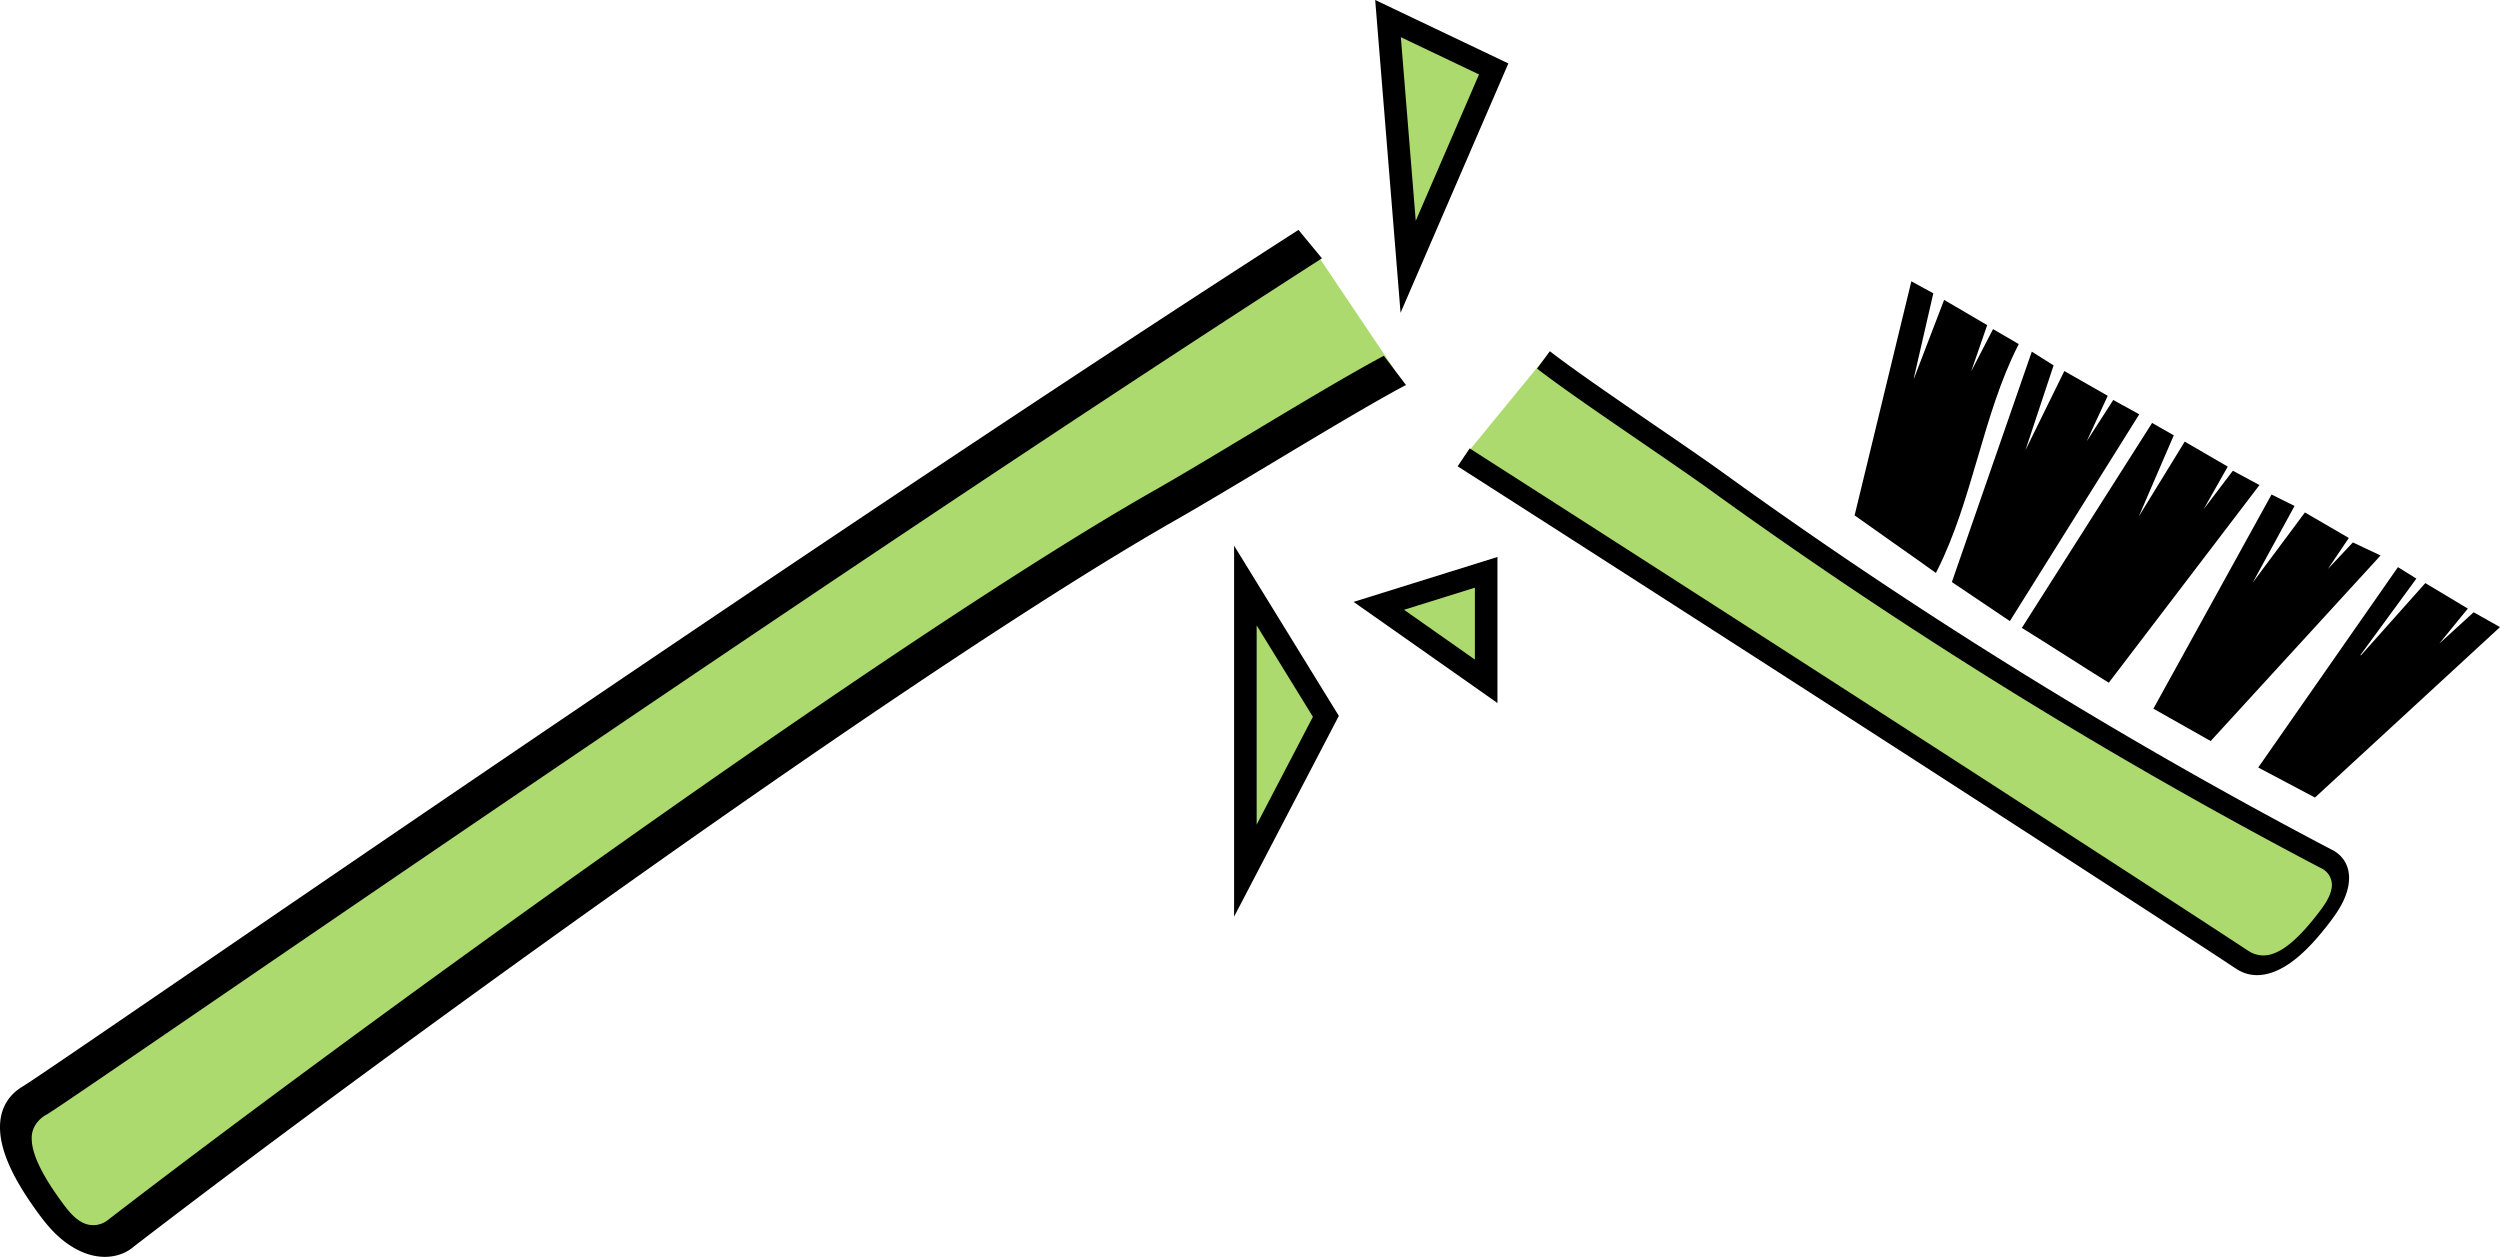 <svg viewBox="0 0 1107.98 557.02" xmlns="http://www.w3.org/2000/svg" data-sanitized-data-name="Layer 1" data-name="Layer 1" id="Layer_1"><path style="fill:#acda6e" transform="translate(-44.45 -37.75)" d="M728.5,197.25c17.58,13.61,58.41,40.57,76.76,53.83a2220.85,2220.85,0,0,0,270.06,167.27c.76.32,8,3.69,6.09,13-1,4.72-3.67,8.8-6.84,13-6.31,8.26-14.34,17.21-22.72,20.19-7.73,2.76-12.61-.68-14.17-1.74C1026.24,455,873,355.56,693.13,240.44"></path><path transform="translate(-44.45 -37.75)" d="M690.47,244.41l5.33-7.93c183.37,117.36,334,215.24,344.58,222.36h.08a12,12,0,0,0,11.55,1.51c5.74-2,12.31-8,20.1-18.18,2.94-3.86,4.91-6.94,5.6-10.31a8.28,8.28,0,0,0-4.72-9.43l-.17-.07A2235.35,2235.35,0,0,1,802.5,255c-7.28-5.26-18.15-12.72-29.66-20.61-17.12-11.74-36.53-25-47.17-33.27l5.65-7.71c10.53,8.16,29.88,21.42,46.95,33.13,11.54,7.9,22.43,15.37,29.76,20.66a2230.44,2230.44,0,0,0,269.72,167.07c1.37.61,9.76,4.86,7.37,16.56-1.24,6-4.61,11-8.07,15.59-6,7.79-15,18.55-25.36,22.23-9.11,3.25-14.79-.61-16.65-1.87H1035C1024.44,459.6,873.82,361.75,690.47,244.41Z"></path><path style="fill:#acda6e" transform="translate(-44.45 -37.75)" d="M662.67,201.85C637.87,215,586,247.34,561.22,261.38c-116,65.88-359.63,243.12-463.08,322.87-.75.68-8.18,7-18.91,1-5.41-3-9.24-7.62-13-12.8C58.84,562.28,51.37,550,51.45,539.78A16.12,16.12,0,0,1,60,525.36c14.76-9,341-235.36,565.08-379.43Z"></path><path transform="translate(-44.45 -37.75)" d="M619.93,139.64l10.39,12.6c-221,142-549.94,370.19-565.16,379.48h-.09c-4.23,2.33-6.72,6.39-6.56,10.66,0,6.5,4.2,15.55,13,27.65,3.18,4.41,5.83,7.54,9.15,9.36a10.47,10.47,0,0,0,11.84-1.12l.22-.17C196.3,498.29,440.12,321,556.22,255c10-5.65,24.42-14.31,39.72-23.51,23.09-13.87,47-28.2,61.82-36.06l9.81,12.93c-14.66,7.76-39.52,22.69-61.45,35.86-15.33,9.2-29.84,17.86-39.88,23.6C450.49,333.58,207,510.69,103.71,590.26c-4.94,4.34-14.62,7.12-25.87.87C70.37,587,65.36,580.91,61.07,575c-7.18-9.92-16.72-24.65-16.62-37.87.09-11.84,7.85-16.54,10.4-18.09C70.14,509.72,399,281.6,619.93,139.64Z"></path><path style="stroke:#000;stroke-miterlimit:10;stroke-width:2px" transform="translate(-44.45 -37.75)" d="M1013.05,234.82l17.36,10.1-13.32,23.54,1,.56,16.23-21.36,10,5.39L978.8,339c-7.87-4.83-29-18.46-36.9-23.29l56.68-89.18,8,4.58-16.86,39.1,1.19.69Z"></path><path style="stroke:#000;stroke-miterlimit:10;stroke-width:2px" transform="translate(-44.45 -37.75)" d="M1060,262.42l-19.65,36,1.24.89,24.65-33.14L1084,276.5l-12.29,18.22.65.7,15.1-16.06,10.38,4.9L1024,364.91l-23.83-13.46c17.06-30.92,34-61.55,51.43-93.21Z"></path><path style="stroke:#000;stroke-miterlimit:10;stroke-width:2px" transform="translate(-44.45 -37.75)" d="M1090.91,329.57l28.63-32.12,17.13,10.28-13.58,16.64,1.2,1.09,16.61-15.14,9.84,5.55L1070.27,390l-23.53-12.45,60.74-87.1,6.45,4-24.76,33.81Z"></path><path style="stroke:#000;stroke-miterlimit:10;stroke-width:2px" transform="translate(-44.45 -37.75)" d="M945.46,195.11l7.93,5c-4.79,14.52-9.51,28.68-14.21,42.84l1,.53c6.45-13.17,12.91-26.3,19.59-39.9l17.52,10c-4,8.53-7.67,16.6-11.38,24.66l1,.6,14.45-22.5,9.78,5.39c-18.77,30-37.32,59.67-56.23,89.88l-24.21-16.3Z"></path><path style="stroke:#000;stroke-miterlimit:10;stroke-width:2px" transform="translate(-44.45 -37.75)" d="M902.07,290.18c-8.11-5.85-26.55-18.68-34.54-24.44,8.17-33.7,16.34-67.38,24.68-101.82l7.92,4.34q-4.33,18.93-8.67,37.75l1.89.6,13.23-34.5,17.36,10.18L915,208.11l1,.38L928.16,185l9.67,5.63C922.23,221.46,917.74,259.11,902.07,290.18Z"></path><polygon style="fill:#acda6e;stroke:#000;stroke-miterlimit:10;stroke-width:10px" points="615.16 8.24 624.08 118.25 661.99 30.55 615.16 8.24"></polygon><polygon style="fill:#acda6e;stroke:#000;stroke-miterlimit:10;stroke-width:10px" points="551.94 259.5 551.94 385.86 587.62 317.48 551.94 259.5"></polygon><polygon style="fill:#acda6e;stroke:#000;stroke-miterlimit:10;stroke-width:10px" points="611.08 268.5 658.66 301.95 658.66 253.65 611.08 268.5"></polygon></svg>